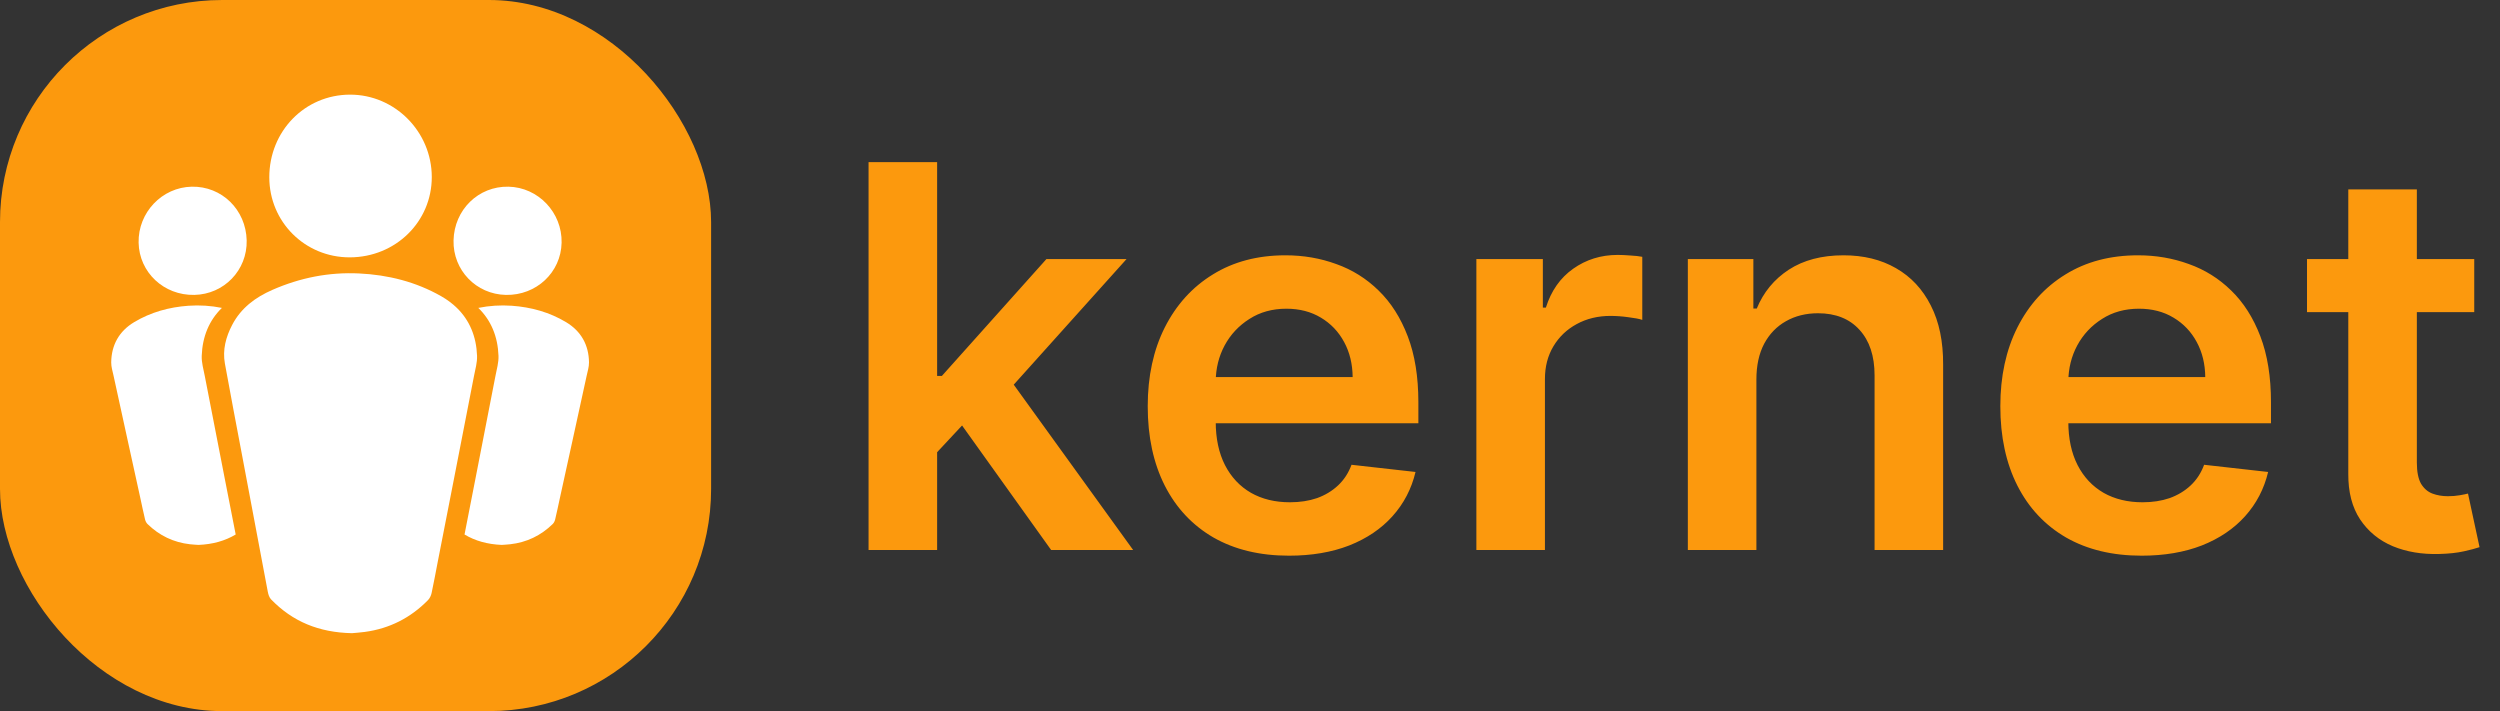 <svg width="450" height="128" viewBox="0 0 450 128" fill="none" xmlns="http://www.w3.org/2000/svg">
<rect x="0" y="0" width="450" height="128" fill="#333333" stroke="none"/>
<path d="M167.591 82.568L167.557 67.671H169.534L188.352 46.636H202.773L179.625 72.409H177.068L167.591 82.568ZM156.341 99V29.182H168.682V99H156.341ZM189.205 99L172.159 75.171L180.477 66.477L203.966 99H189.205ZM232.023 100.023C226.773 100.023 222.239 98.932 218.42 96.75C214.625 94.546 211.705 91.432 209.659 87.409C207.614 83.364 206.591 78.602 206.591 73.125C206.591 67.739 207.614 63.011 209.659 58.943C211.727 54.852 214.614 51.67 218.318 49.398C222.023 47.102 226.375 45.955 231.375 45.955C234.602 45.955 237.648 46.477 240.511 47.523C243.398 48.545 245.943 50.136 248.148 52.295C250.375 54.455 252.125 57.205 253.398 60.545C254.67 63.864 255.307 67.818 255.307 72.409V76.193H212.386V67.875H243.477C243.455 65.511 242.943 63.409 241.943 61.568C240.943 59.705 239.545 58.239 237.75 57.17C235.977 56.102 233.909 55.568 231.545 55.568C229.023 55.568 226.807 56.182 224.898 57.409C222.989 58.614 221.5 60.205 220.432 62.182C219.386 64.136 218.852 66.284 218.83 68.625V75.886C218.83 78.932 219.386 81.546 220.5 83.727C221.614 85.886 223.17 87.546 225.17 88.704C227.17 89.841 229.511 90.409 232.193 90.409C233.989 90.409 235.614 90.159 237.068 89.659C238.523 89.136 239.784 88.375 240.852 87.375C241.92 86.375 242.727 85.136 243.273 83.659L254.795 84.954C254.068 88 252.682 90.659 250.636 92.932C248.614 95.182 246.023 96.932 242.864 98.182C239.705 99.409 236.091 100.023 232.023 100.023ZM265.747 99V46.636H277.713V55.364H278.259C279.213 52.341 280.849 50.011 283.168 48.375C285.509 46.716 288.179 45.886 291.179 45.886C291.861 45.886 292.622 45.92 293.463 45.989C294.327 46.034 295.043 46.114 295.611 46.227V57.58C295.088 57.398 294.259 57.239 293.122 57.102C292.009 56.943 290.929 56.864 289.884 56.864C287.634 56.864 285.611 57.352 283.815 58.33C282.043 59.284 280.645 60.614 279.622 62.318C278.599 64.023 278.088 65.989 278.088 68.216V99H265.747ZM316.151 68.318V99H303.81V46.636H315.605V55.534H316.219C317.423 52.602 319.344 50.273 321.98 48.545C324.639 46.818 327.923 45.955 331.832 45.955C335.446 45.955 338.594 46.727 341.276 48.273C343.98 49.818 346.071 52.057 347.548 54.989C349.048 57.92 349.787 61.477 349.764 65.659V99H337.423V67.568C337.423 64.068 336.514 61.33 334.696 59.352C332.901 57.375 330.412 56.386 327.23 56.386C325.071 56.386 323.151 56.864 321.469 57.818C319.81 58.75 318.503 60.102 317.548 61.875C316.616 63.648 316.151 65.796 316.151 68.318ZM385.491 100.023C380.241 100.023 375.707 98.932 371.889 96.75C368.094 94.546 365.173 91.432 363.128 87.409C361.082 83.364 360.06 78.602 360.06 73.125C360.06 67.739 361.082 63.011 363.128 58.943C365.196 54.852 368.082 51.67 371.787 49.398C375.491 47.102 379.844 45.955 384.844 45.955C388.071 45.955 391.116 46.477 393.98 47.523C396.866 48.545 399.412 50.136 401.616 52.295C403.844 54.455 405.594 57.205 406.866 60.545C408.139 63.864 408.776 67.818 408.776 72.409V76.193H365.855V67.875H396.946C396.923 65.511 396.412 63.409 395.412 61.568C394.412 59.705 393.014 58.239 391.219 57.17C389.446 56.102 387.378 55.568 385.014 55.568C382.491 55.568 380.276 56.182 378.366 57.409C376.457 58.614 374.969 60.205 373.901 62.182C372.855 64.136 372.321 66.284 372.298 68.625V75.886C372.298 78.932 372.855 81.546 373.969 83.727C375.082 85.886 376.639 87.546 378.639 88.704C380.639 89.841 382.98 90.409 385.662 90.409C387.457 90.409 389.082 90.159 390.537 89.659C391.991 89.136 393.253 88.375 394.321 87.375C395.389 86.375 396.196 85.136 396.741 83.659L408.264 84.954C407.537 88 406.151 90.659 404.105 92.932C402.082 95.182 399.491 96.932 396.332 98.182C393.173 99.409 389.56 100.023 385.491 100.023ZM445.364 46.636V56.182H415.261V46.636H445.364ZM422.693 34.091H435.034V83.25C435.034 84.909 435.284 86.182 435.784 87.068C436.307 87.932 436.989 88.523 437.83 88.841C438.67 89.159 439.602 89.318 440.625 89.318C441.398 89.318 442.102 89.261 442.739 89.148C443.398 89.034 443.898 88.932 444.239 88.841L446.318 98.489C445.659 98.716 444.716 98.966 443.489 99.239C442.284 99.511 440.807 99.671 439.057 99.716C435.966 99.807 433.182 99.341 430.705 98.318C428.227 97.273 426.261 95.659 424.807 93.477C423.375 91.296 422.67 88.568 422.693 85.296V34.091Z" fill="#FC990D"/>
<rect width="128" height="128" rx="40" fill="#FC990D"/>
<path d="M101.899 57.992C98.906 56.193 95.599 55.281 92.124 55.035C90.071 54.89 88.063 55.025 86.095 55.422C88.381 57.648 89.605 60.562 89.73 64.06C89.772 65.254 89.412 66.47 89.182 67.665C88.014 73.721 86.828 79.774 85.646 85.827C84.971 89.288 84.292 92.749 83.615 96.209C85.53 97.357 87.734 97.973 90.289 98.083C90.614 98.059 91.227 98.035 91.833 97.966C94.8 97.634 97.35 96.408 99.483 94.329C99.701 94.117 99.86 93.792 99.931 93.492C100.237 92.219 100.497 90.934 100.778 89.655C101.508 86.317 102.244 82.981 102.975 79.643C103.853 75.635 104.733 71.627 105.602 67.617C105.774 66.825 106.031 66.022 106.021 65.227C105.981 62.078 104.588 59.608 101.899 57.992Z" fill="white"/>
<path d="M91.059 53.084C96.541 53.194 100.978 49.034 101.09 43.68C101.203 38.259 96.885 33.713 91.521 33.604C86.114 33.494 81.762 37.754 81.637 43.277C81.516 48.622 85.7 52.976 91.059 53.084Z" fill="white"/>
<path d="M36.858 67.665C36.627 66.47 36.267 65.254 36.31 64.06C36.434 60.562 37.658 57.648 39.944 55.422C37.977 55.025 35.968 54.89 33.916 55.035C30.44 55.281 27.134 56.193 24.14 57.992C21.451 59.608 20.058 62.078 20.018 65.227C20.008 66.022 20.265 66.825 20.437 67.617C21.306 71.627 22.187 75.634 23.064 79.643C23.796 82.981 24.531 86.317 25.261 89.655C25.542 90.935 25.802 92.219 26.108 93.492C26.179 93.792 26.339 94.117 26.556 94.329C28.689 96.408 31.239 97.634 34.205 97.967C34.813 98.035 35.426 98.059 35.749 98.083C38.306 97.973 40.509 97.357 42.424 96.209C41.747 92.749 41.069 89.288 40.393 85.827C39.211 79.774 38.026 73.721 36.858 67.665Z" fill="white"/>
<path d="M34.98 53.084C40.339 52.976 44.522 48.622 44.402 43.277C44.277 37.755 39.924 33.494 34.519 33.604C29.153 33.712 24.837 38.258 24.949 43.68C25.061 49.034 29.498 53.194 34.98 53.084Z" fill="white"/>
<path d="M85.87 64.059C85.746 60.562 84.522 57.648 82.236 55.421C81.431 54.637 80.494 53.937 79.427 53.327C74.867 50.727 69.866 49.47 64.635 49.22C59.219 48.961 54.037 49.988 49.057 52.166C45.953 53.523 43.384 55.433 41.793 58.48C40.657 60.654 40.038 62.973 40.479 65.427C41.464 70.906 42.527 76.371 43.554 81.842C45.102 90.069 46.64 98.297 48.204 106.521C48.295 107.001 48.469 107.553 48.793 107.888C52.651 111.873 57.388 113.853 63.358 113.973C63.844 113.926 64.763 113.868 65.674 113.745C70.12 113.143 73.91 111.214 77.043 108.016C77.363 107.69 77.591 107.197 77.689 106.744C78.104 104.82 78.451 102.881 78.829 100.949C79.137 99.369 79.446 97.789 79.757 96.209C80.433 92.748 81.111 89.287 81.787 85.826C82.969 79.774 84.154 73.721 85.323 67.664C85.553 66.469 85.913 65.254 85.87 64.059Z" fill="white"/>
<path d="M62.969 46.324C71.21 46.302 77.736 39.898 77.721 31.849C77.704 23.698 71.061 17.014 62.993 17.035C54.866 17.056 48.472 23.608 48.474 31.912C48.475 39.947 54.912 46.346 62.969 46.324Z" fill="white"/>
</svg>

